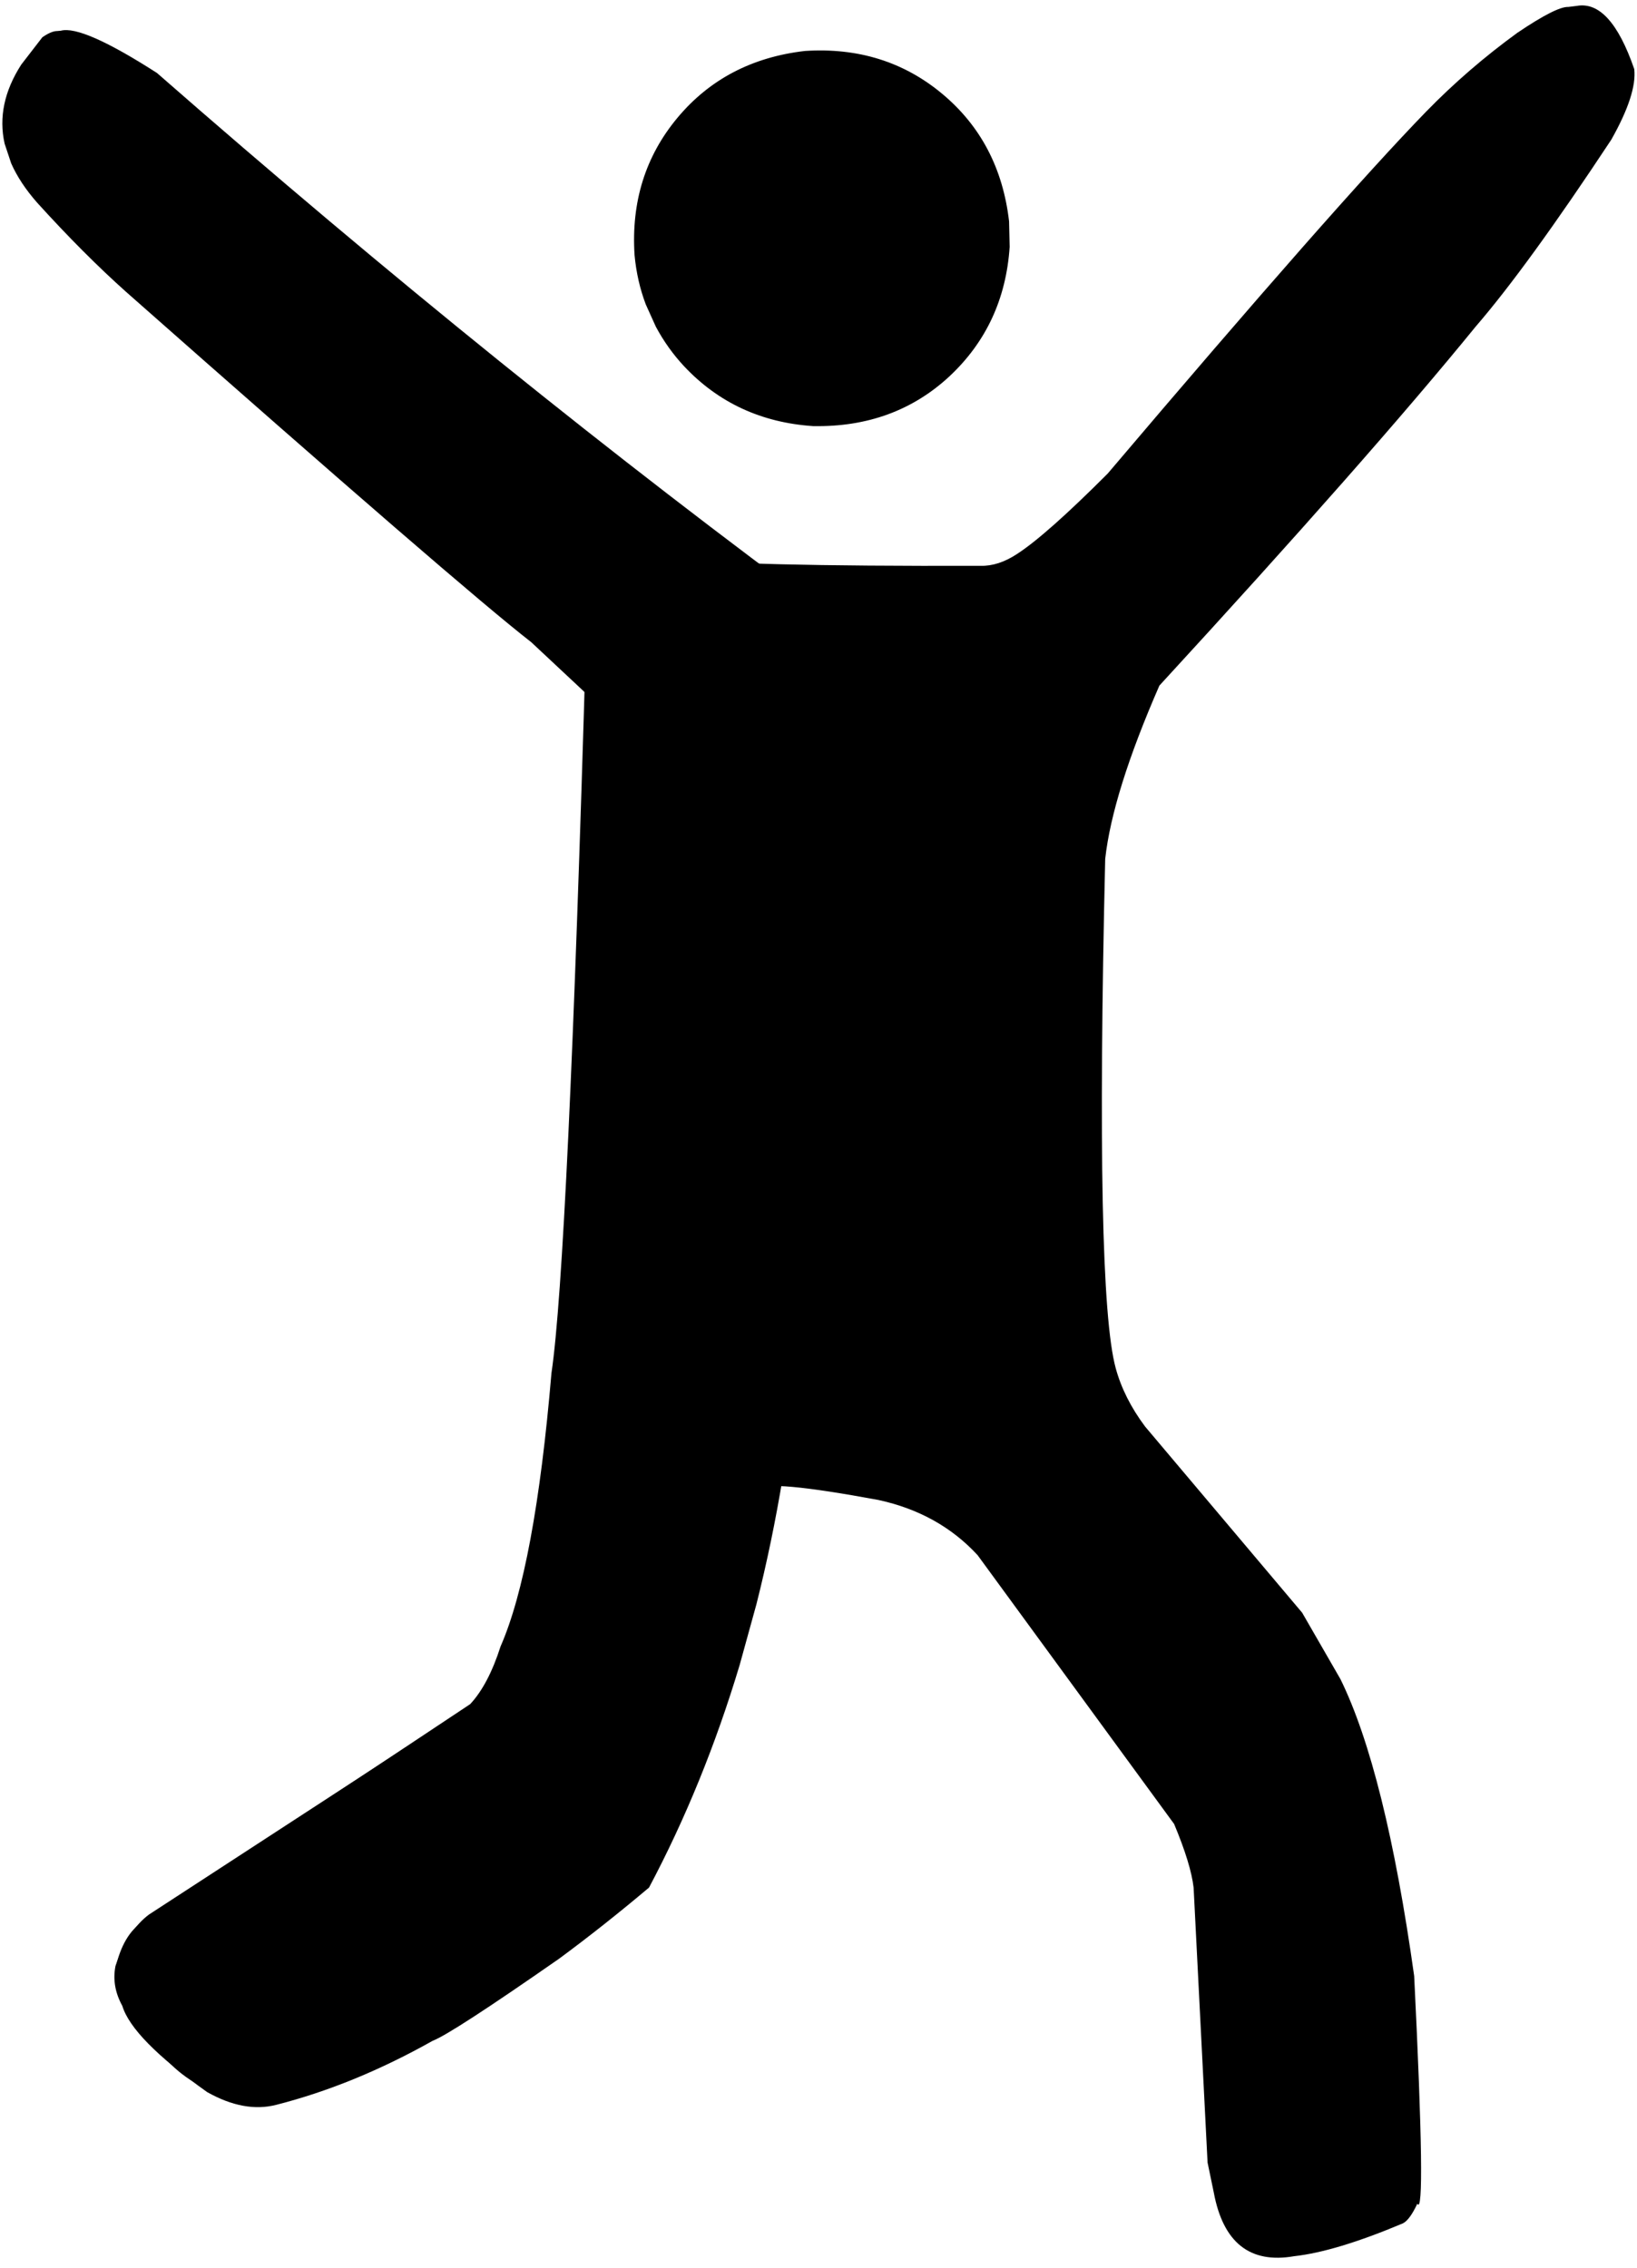 <?xml version="1.0" encoding="UTF-8"?>
<!DOCTYPE svg PUBLIC '-//W3C//DTD SVG 1.0//EN'
          'http://www.w3.org/TR/2001/REC-SVG-20010904/DTD/svg10.dtd'>
<svg height="375.1" preserveAspectRatio="xMidYMid meet" version="1.0" viewBox="232.1 469.3 270.8 375.1" width="270.8" xmlns="http://www.w3.org/2000/svg" xmlns:xlink="http://www.w3.org/1999/xlink" zoomAndPan="magnify"
><g
  ><g
    ><g id="change1_2"
      ><path d="M399.026,505.916L399.122,510.145Q398.254,523.029,389.185,531.523Q380.048,540.017,366.608,539.777Q353.724,538.91,345.23,529.841Q342.506,526.908,340.591,523.332L338.919,519.628Q337.47,515.782,337.072,511.494Q336.219,498.301,344.173,488.773Q352.127,479.245,365.26,477.728Q378.454,476.875,387.981,484.829Q397.509,492.783,399.026,505.916"
      /></g
      ><g id="change1_3"
      ><path d="M492.927,470.278L491.53,470.448Q489.577,470.361,483.121,474.715Q474.942,480.657,468.024,487.754Q453.301,502.898,415.332,547.633Q405.202,557.777,400.358,560.914Q397.287,562.95,394.315,562.883Q353.144,562.982,344.798,561.667L329.037,575.327Q326.057,678.065,323.325,696.394Q320.588,728.661,314.903,741.613Q312.876,747.942,309.883,751.149L255.728,787.112Q252.469,789.273,251.24,794.671Q257.784,813.698,269.849,815.735Q276.362,819.726,310.404,798.672Q333.634,785.073,338.583,777.659L343.172,759.397Q345.053,752.186,358.166,716.657Q357.539,716.018,357.791,715.638Q358.787,713.936,377.414,717.387Q387.39,719.551,393.814,726.507L426.329,770.979Q429.103,777.604,429.553,781.505L431.861,826.97L432.894,831.953Q435.222,844.368,446.183,842.462Q453.066,841.707,464.17,837.03Q465.305,836.466,466.557,833.78Q468.028,836.426,466.041,796.135Q461.265,762.125,453.844,747.02L447.51,736.033L421.515,705.226Q418.005,700.525,416.66,695.561Q413.25,683.04,414.927,611.36Q416.129,600.469,423.89,582.694Q458.568,544.978,476.216,523.311Q484.745,513.444,498.65,492.398Q502.909,484.847,502.446,480.729Q498.493,469.264,492.927,470.278"
      /></g
      ><g id="change1_1"
      ><path d="M364.401,691.1L321.701,743.67L256.753,785.946Q253.236,788.561,251.208,794.447Q250.534,797.793,252.331,801.051Q253.97,806.49,266.342,815.303Q272.514,818.79,277.81,817.423Q290.697,814.134,303.677,806.832Q306.771,805.668,324.568,793.271Q331.823,787.929,339.465,781.49Q343.994,772.961,347.741,763.759Q351.489,754.557,354.457,744.682L357.229,734.639Q362.393,714.215,364.401,691.1"
      /></g
      ><g id="change1_4"
      ><path d="M242.163,474.38L241.56,474.432Q240.599,474.432,239.105,475.465L235.616,479.985Q233.509,483.262,232.821,486.532Q232.133,489.802,232.865,493.063L233.952,496.323Q235.393,499.581,238.254,502.831Q245.927,511.296,252.991,517.605Q308.265,566.415,319.985,575.517L343.462,597.475L370.16,571.811Q315.396,531.543,258.073,481.376Q245.7,473.429,242.163,474.38"
      /></g
    ></g
  ></g
></svg
>
